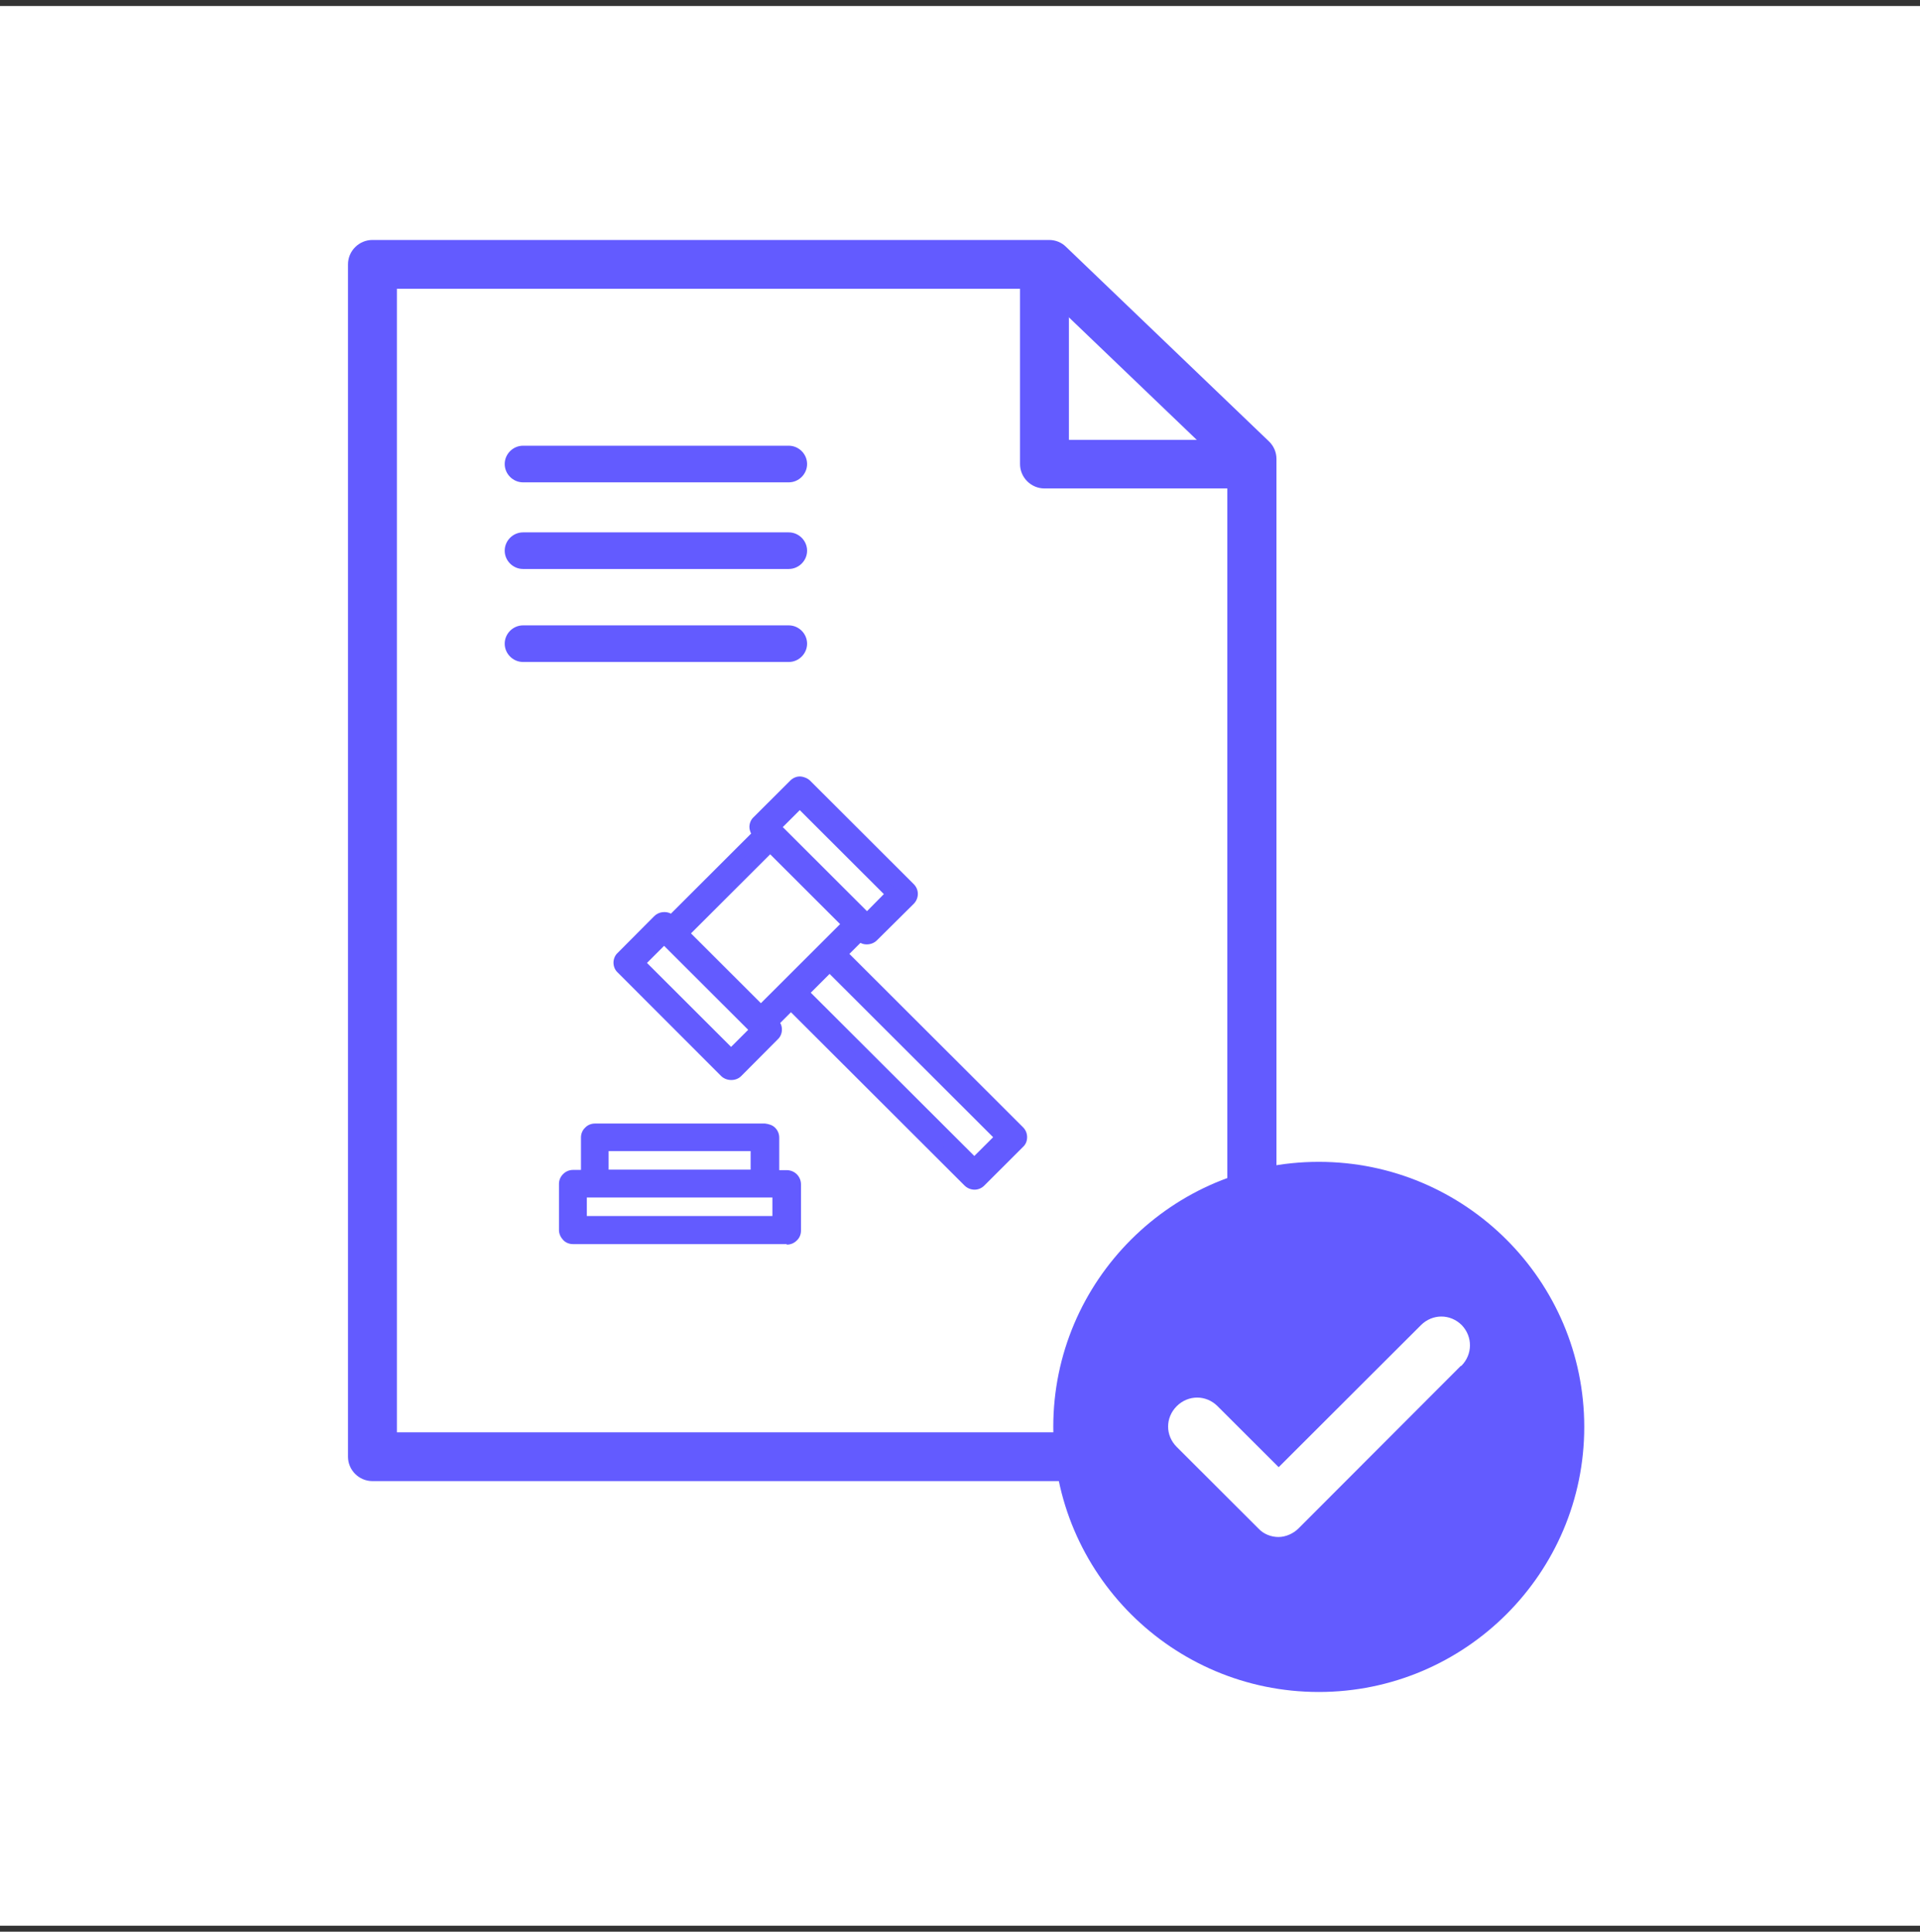 <svg width="160" height="161" viewBox="0 0 160 161" fill="none" xmlns="http://www.w3.org/2000/svg">
<rect x="0" y="0" width="160" height="161" fill="#333333" stroke="none"/>
<rect y="0.5" width="160" height="160" fill="white"/>
<g clip-path="url(#clip0_5_1018)">
<path d="M65.71 40.201H43.586C42.751 40.201 42.058 39.509 42.058 38.675C42.058 37.841 42.751 37.149 43.586 37.149H65.73C66.565 37.149 67.258 37.841 67.258 38.675C67.258 39.509 66.565 40.201 65.73 40.201H65.71Z" fill="#635BFF"/>
<path d="M65.71 47.422H43.586C42.751 47.422 42.058 46.731 42.058 45.897C42.058 45.062 42.751 44.371 43.586 44.371H65.73C66.565 44.371 67.258 45.062 67.258 45.897C67.258 46.731 66.565 47.422 65.73 47.422H65.71Z" fill="#635BFF"/>
<path d="M65.71 55.173H43.586C42.751 55.173 42.058 54.481 42.058 53.647C42.058 52.813 42.751 52.122 43.586 52.122H65.73C66.565 52.122 67.258 52.813 67.258 53.647C67.258 54.481 66.565 55.173 65.73 55.173H65.71Z" fill="#635BFF"/>
<path d="M104.315 123.444H31.037C29.917 123.444 29 122.529 29 121.41V22.034C29 20.915 29.917 20 31.037 20H87.426C87.956 20 88.465 20.203 88.832 20.57L105.741 36.783C106.148 37.169 106.372 37.698 106.372 38.248V121.41C106.372 122.529 105.455 123.444 104.335 123.444H104.315ZM33.074 119.375H102.277V39.102L86.591 24.069H33.074V119.375Z" fill="#635BFF"/>
<path d="M103.948 40.709H87.039C85.919 40.709 85.002 39.794 85.002 38.675V22.482C85.002 21.363 85.919 20.448 87.039 20.448C88.16 20.448 89.076 21.363 89.076 22.482V36.661H103.948C105.068 36.661 105.985 37.576 105.985 38.695C105.985 39.814 105.068 40.73 103.948 40.73V40.709Z" fill="#635BFF"/>
<path d="M109.897 96.835C97.694 96.835 87.773 106.742 87.773 118.928C87.773 131.113 97.694 141.02 109.897 141.02C122.099 141.02 132.021 131.113 132.021 118.928C132.021 106.742 122.099 96.835 109.897 96.835Z" fill="#635BFF"/>
<path d="M121.733 113.842L108.206 127.391C107.778 127.818 107.147 128.103 106.536 128.103C105.924 128.103 105.293 127.858 104.865 127.391L98.061 120.596C97.103 119.64 97.103 118.155 98.061 117.199C99.018 116.243 100.505 116.243 101.463 117.199L106.556 122.284L118.412 110.445C119.37 109.489 120.857 109.489 121.814 110.445C122.731 111.401 122.731 112.886 121.774 113.842H121.733Z" fill="white"/>
<path d="M66.647 65.243C66.484 65.243 66.321 65.324 66.199 65.446L63.123 68.498C63.001 68.62 62.94 68.782 62.94 68.965C62.94 69.148 63.001 69.311 63.123 69.433L63.245 69.555L55.911 76.879L55.789 76.757C55.667 76.635 55.504 76.574 55.321 76.574C55.137 76.574 54.974 76.635 54.852 76.757L51.776 79.829C51.654 79.951 51.593 80.113 51.593 80.296C51.593 80.48 51.654 80.642 51.776 80.764L60.413 89.39C60.536 89.512 60.699 89.573 60.882 89.593C61.065 89.593 61.228 89.532 61.351 89.41L64.427 86.338C64.549 86.216 64.61 86.053 64.61 85.871C64.61 85.687 64.549 85.525 64.406 85.403L64.284 85.281L65.873 83.694L80.683 98.483C80.806 98.605 80.969 98.686 81.152 98.686C81.335 98.686 81.498 98.626 81.621 98.483L84.839 95.269C84.962 95.147 85.023 94.984 85.023 94.801C85.023 94.618 84.962 94.455 84.839 94.333L70.029 79.544L71.618 77.957L71.74 78.079C71.862 78.201 72.025 78.262 72.209 78.262C72.392 78.262 72.555 78.201 72.677 78.079L75.754 75.028C75.876 74.906 75.937 74.743 75.937 74.56C75.937 74.377 75.876 74.214 75.754 74.092L67.096 65.466C66.973 65.344 66.79 65.263 66.627 65.263L66.647 65.243ZM66.668 66.809L74.389 74.519L72.249 76.655L72.168 76.574C72.168 76.574 72.148 76.533 72.127 76.533L68.399 72.81L64.529 68.945L66.668 66.809ZM64.182 70.471L70.722 77.001L68.664 79.056L65.445 82.27C65.445 82.27 65.445 82.27 65.425 82.31L63.408 84.345L56.869 77.815L64.203 70.491L64.182 70.471ZM55.341 78.12L63.062 85.83L60.923 87.966L53.202 80.256L55.341 78.12ZM69.133 80.439L83.495 94.781L81.213 97.059L66.851 82.717L67.462 82.107L69.153 80.418L69.133 80.439ZM49.555 94.13C49.372 94.13 49.209 94.191 49.087 94.333C48.965 94.455 48.903 94.618 48.903 94.801V98.015H47.742C47.559 98.015 47.396 98.076 47.274 98.219C47.151 98.341 47.09 98.503 47.09 98.686V102.552C47.09 102.714 47.151 102.898 47.274 103.02C47.396 103.142 47.559 103.203 47.742 103.203H65.527C65.71 103.203 65.873 103.142 65.995 103.02C66.118 102.898 66.179 102.735 66.199 102.552V98.686C66.199 98.503 66.138 98.341 66.016 98.219C65.894 98.097 65.731 98.035 65.547 98.035H64.406V94.821C64.406 94.638 64.345 94.475 64.223 94.353C64.101 94.231 63.938 94.17 63.755 94.17H49.576L49.555 94.13ZM50.207 95.432H63.062V97.995H50.207V95.432ZM48.394 99.297H64.875V101.86H48.394V99.297Z" fill="#635BFF"/>
<path d="M65.527 103.691H47.742C47.437 103.691 47.131 103.569 46.927 103.345C46.724 103.121 46.581 102.837 46.581 102.531V98.666C46.581 98.361 46.703 98.076 46.927 97.853C47.151 97.629 47.437 97.507 47.763 97.507H48.414V94.801C48.414 94.496 48.537 94.191 48.761 93.987C48.965 93.764 49.27 93.642 49.576 93.642H63.755C64.06 93.682 64.366 93.764 64.59 93.987C64.814 94.211 64.936 94.496 64.936 94.822V97.527H65.568C65.873 97.527 66.179 97.649 66.403 97.873C66.627 98.097 66.749 98.402 66.749 98.707V102.572C66.749 102.877 66.627 103.182 66.403 103.386C66.179 103.61 65.894 103.732 65.588 103.732L65.527 103.691ZM47.742 98.504L47.6 98.646V102.511L47.742 103.162V102.654H65.527L65.669 102.511V98.646L65.527 98.504H63.877V94.781L63.734 94.638H49.555C49.555 94.638 49.474 94.638 49.453 94.679L49.413 98.504H47.742ZM65.384 102.369H47.885V98.788H65.384V102.369ZM48.903 101.352H64.366V99.805H48.903V101.352ZM81.213 99.154C80.908 99.154 80.602 99.032 80.378 98.809L65.914 84.365L65.018 85.26C65.119 85.423 65.16 85.626 65.16 85.809C65.16 86.115 65.038 86.42 64.814 86.623L61.758 89.695C61.33 90.122 60.556 90.122 60.108 89.695L51.47 81.049C51.246 80.846 51.124 80.541 51.124 80.236C51.124 79.93 51.246 79.625 51.47 79.422L54.526 76.35C54.893 75.984 55.483 75.923 55.911 76.147L62.593 69.474C62.512 69.311 62.451 69.108 62.451 68.925C62.451 68.62 62.573 68.315 62.797 68.111L65.853 65.06C66.056 64.856 66.342 64.714 66.647 64.714C66.892 64.714 67.279 64.836 67.503 65.06L76.141 73.685C76.365 73.909 76.487 74.194 76.487 74.499C76.487 74.804 76.365 75.109 76.141 75.333L73.064 78.384C72.718 78.73 72.127 78.811 71.7 78.588L70.783 79.503L85.247 93.947C85.471 94.171 85.593 94.455 85.593 94.781C85.593 95.106 85.471 95.391 85.247 95.594L82.028 98.809C81.804 99.032 81.519 99.154 81.213 99.154ZM65.914 82.941L81.091 98.097H81.295L84.513 94.882V94.679L69.336 79.524L71.659 77.225L72.148 77.713H72.351L75.428 74.662L75.794 74.092L75.428 74.458L66.769 65.833L66.647 65.284V65.792C66.647 65.792 66.586 65.792 66.566 65.833L63.49 68.904L63.123 69.474L63.469 69.108L63.958 69.596L55.911 77.632L55.422 77.143L54.852 76.777L55.219 77.143L52.163 80.215V80.419L60.801 89.064L61.371 89.431L61.004 89.064L64.06 85.993V85.789L63.571 85.301L65.873 83.002L65.914 82.941ZM63.571 98.504H49.698V94.923H63.571V98.504ZM50.717 97.486H62.553V95.94H50.717V97.486ZM81.213 97.791L66.138 82.738L69.153 79.727L84.228 94.781L81.213 97.791ZM67.564 82.738L81.193 96.347L82.761 94.781L69.133 81.171L67.564 82.738ZM60.923 88.698L52.468 80.256L55.321 77.408L63.755 85.85L60.903 88.698H60.923ZM53.915 80.256L60.923 87.254L62.349 85.83L55.341 78.832L53.915 80.256ZM63.408 85.037L56.135 77.794L64.182 69.759L71.455 77.001L69.194 79.259V79.564H68.888L63.408 85.037ZM57.582 77.794L63.408 83.612L70.009 77.021L64.182 71.203L57.582 77.794ZM72.25 77.388L71.781 76.92L63.795 68.945L66.647 66.097L75.081 74.519L72.229 77.388H72.25ZM65.242 68.945L72.25 75.943L73.655 74.519L66.647 67.521L65.221 68.945H65.242Z" fill="#635BFF"/>
</g>
<defs>
<clipPath id="clip0_5_1018">
<rect width="103" height="121" fill="white" transform="translate(29 20)"/>
</clipPath>
</defs>
</svg>
